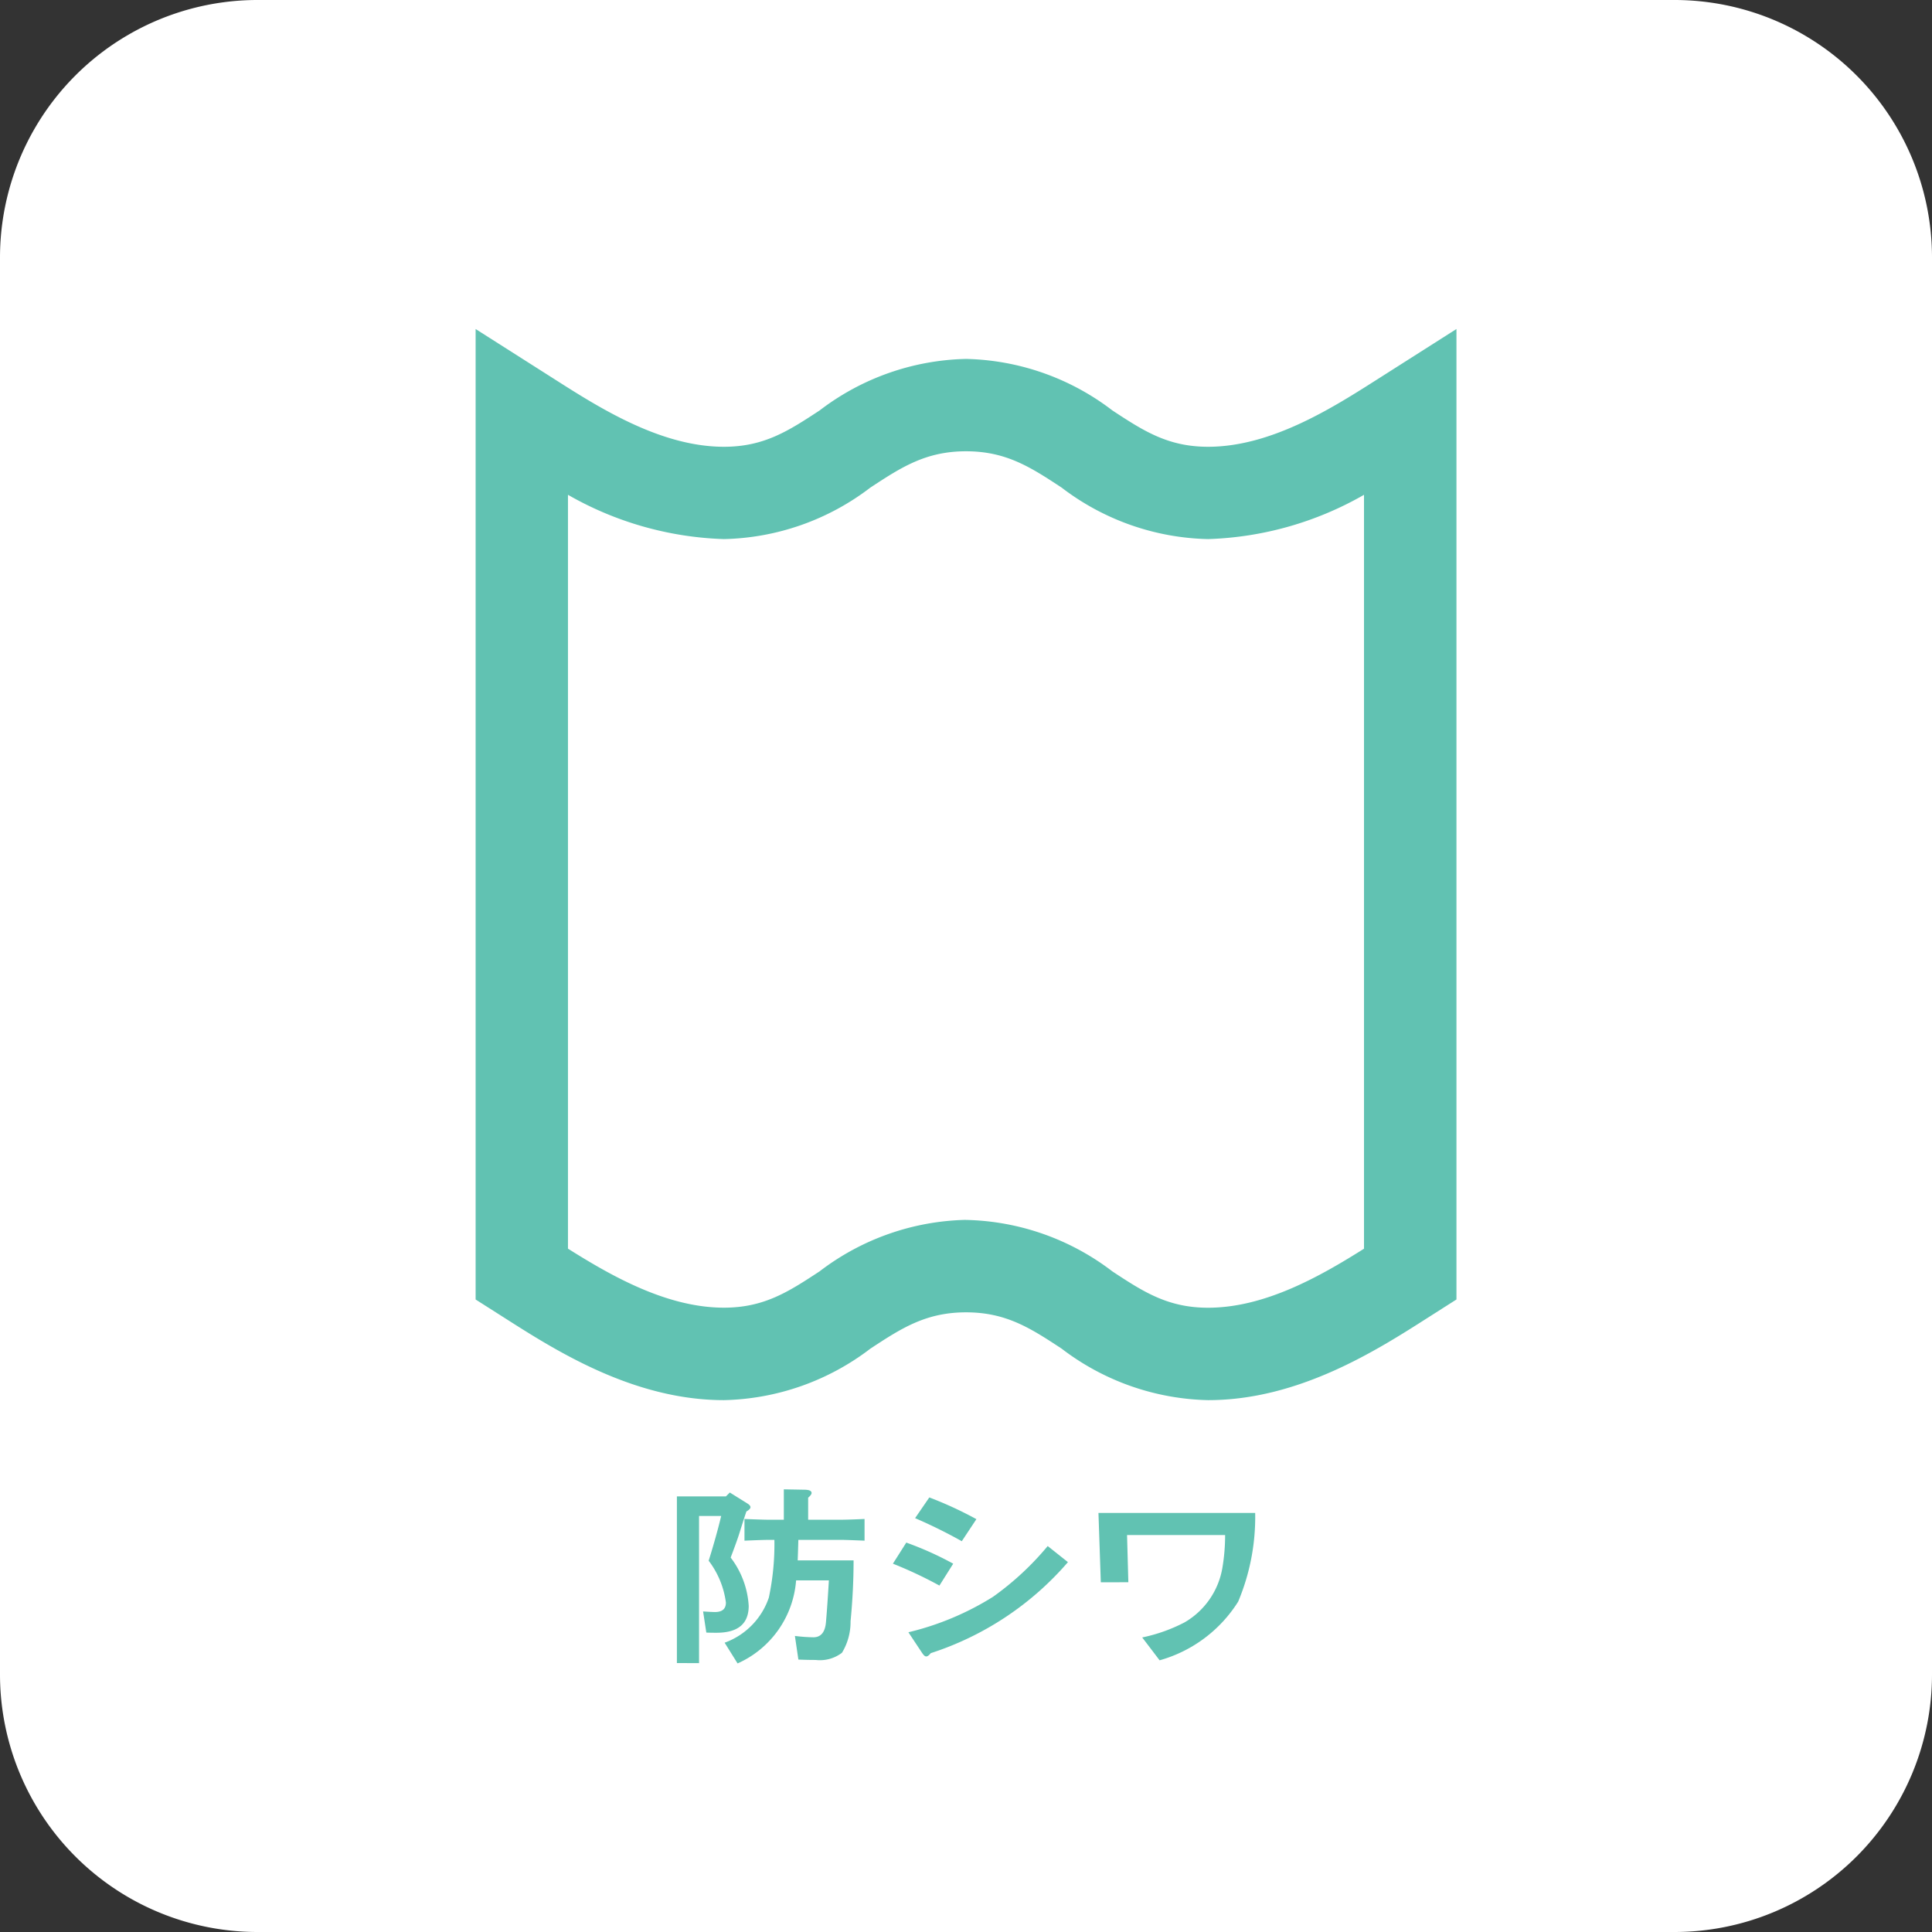 <svg id="icon_boushiwa" xmlns="http://www.w3.org/2000/svg" xmlns:xlink="http://www.w3.org/1999/xlink" viewBox="0 0 100 100"><rect x="0" y="0" width="100" height="100" fill="#333333" stroke="none"/><defs><clipPath id="clip-path"><rect id="長方形_23309" data-name="長方形 23309" width="100" height="100" fill="none"/></clipPath></defs><g id="グループ_53103" data-name="グループ 53103" clip-path="url(#clip-path)"><path id="パス_140752" data-name="パス 140752" d="M86.667,100H13.334A13.334,13.334,0,0,1,0,86.667V13.333A13.333,13.333,0,0,1,13.334,0H86.667A13.332,13.332,0,0,1,100,13.333V86.667A13.333,13.333,0,0,1,86.667,100" fill="#fff"/><path id="パス_140753" data-name="パス 140753" d="M53.668,66.341a12.926,12.926,0,0,1-7.578-2.664c-1.6-1.052-2.866-1.881-4.95-1.881s-3.353.83-4.953,1.881a12.926,12.926,0,0,1-7.578,2.664c-4.684,0-8.706-2.566-11.367-4.264l-1.486-.945V10.9l4.059,2.581c2.325,1.483,5.508,3.514,8.794,3.514,2.087,0,3.352-.831,4.953-1.881a12.912,12.912,0,0,1,7.578-2.666,12.9,12.9,0,0,1,7.575,2.666c1.6,1.05,2.866,1.881,4.953,1.881,3.289,0,6.472-2.033,8.8-3.516l4.056-2.58V61.131l-1.483.944c-2.661,1.7-6.686,4.266-11.37,4.266M41.139,57.013a12.9,12.9,0,0,1,7.575,2.664c1.6,1.052,2.866,1.881,4.953,1.881,2.959,0,5.831-1.645,8.072-3.055V19.481a17.293,17.293,0,0,1-8.072,2.292,12.916,12.916,0,0,1-7.578-2.664c-1.6-1.052-2.866-1.881-4.95-1.881s-3.353.83-4.953,1.881a12.916,12.916,0,0,1-7.578,2.664,17.311,17.311,0,0,1-8.072-2.292V58.5c2.241,1.409,5.116,3.055,8.072,3.055,2.087,0,3.352-.83,4.953-1.881a12.911,12.911,0,0,1,7.578-2.664" transform="translate(8.862 6.13)" fill="#61c2b2"/><path id="パス_140754" data-name="パス 140754" d="M22.423,58.327V49.7h2.539l.2-.2.88.55c.128.073.189.144.189.211s-.07.141-.211.22c-.045.134-.167.5-.358,1.114-.1.32-.256.744-.456,1.272a4.556,4.556,0,0,1,.934,2.5q0,1.392-1.667,1.392c-.136,0-.309,0-.527-.009l-.167-1.094c.3.02.509.031.612.031q.57,0,.569-.492a4.554,4.554,0,0,0-.892-2.164q.389-1.245.648-2.316H23.57v7.617Zm3.141.02-.67-1.073a3.767,3.767,0,0,0,2.288-2.334,13.248,13.248,0,0,0,.287-2.988h-.32c-.2,0-.611.014-1.228.041V50.87c.633.025,1.041.039,1.228.039h.809V49.336l1.092.02c.231.006.345.063.345.169,0,.063-.059.141-.178.242v1.142h1.692c.255,0,.663-.014,1.227-.039v1.122c-.656-.027-1.062-.041-1.227-.041h-2.2c-.009.355-.02.708-.033,1.063h2.892c0,1.009-.05,2.058-.156,3.148a3.07,3.07,0,0,1-.445,1.633,1.873,1.873,0,0,1-1.356.372c-.277,0-.575-.006-.9-.02l-.18-1.223a8.63,8.63,0,0,0,.958.07c.378,0,.6-.253.648-.763.05-.567.1-1.3.153-2.184H28.593a5.129,5.129,0,0,1-3.03,4.3" transform="translate(12.613 27.752)" fill="#61c2b2"/><path id="パス_140755" data-name="パス 140755" d="M31.987,54.166a21.6,21.6,0,0,0-2.408-1.133l.692-1.092A16.889,16.889,0,0,1,32.7,53.033Zm-1.606,2.417a14.687,14.687,0,0,0,4.38-1.836,14.932,14.932,0,0,0,2.83-2.627l1.047.833a15.787,15.787,0,0,1-7.1,4.711c-.089.114-.169.17-.236.17s-.128-.061-.211-.18Zm2.763-4.713a25.928,25.928,0,0,0-2.417-1.194l.736-1.072A19.589,19.589,0,0,1,33.9,50.728Z" transform="translate(16.638 27.903)" fill="#61c2b2"/><path id="パス_140756" data-name="パス 140756" d="M36.51,53.707l-.122-3.589H44.5a11.3,11.3,0,0,1-.881,4.592,7.047,7.047,0,0,1-4.066,3.036l-.9-1.183a8.466,8.466,0,0,0,2.194-.781A4.043,4.043,0,0,0,42.8,52.974a10.155,10.155,0,0,0,.144-1.713H37.868l.067,2.445Z" transform="translate(20.468 28.191)" fill="#61c2b2"/></g></svg>